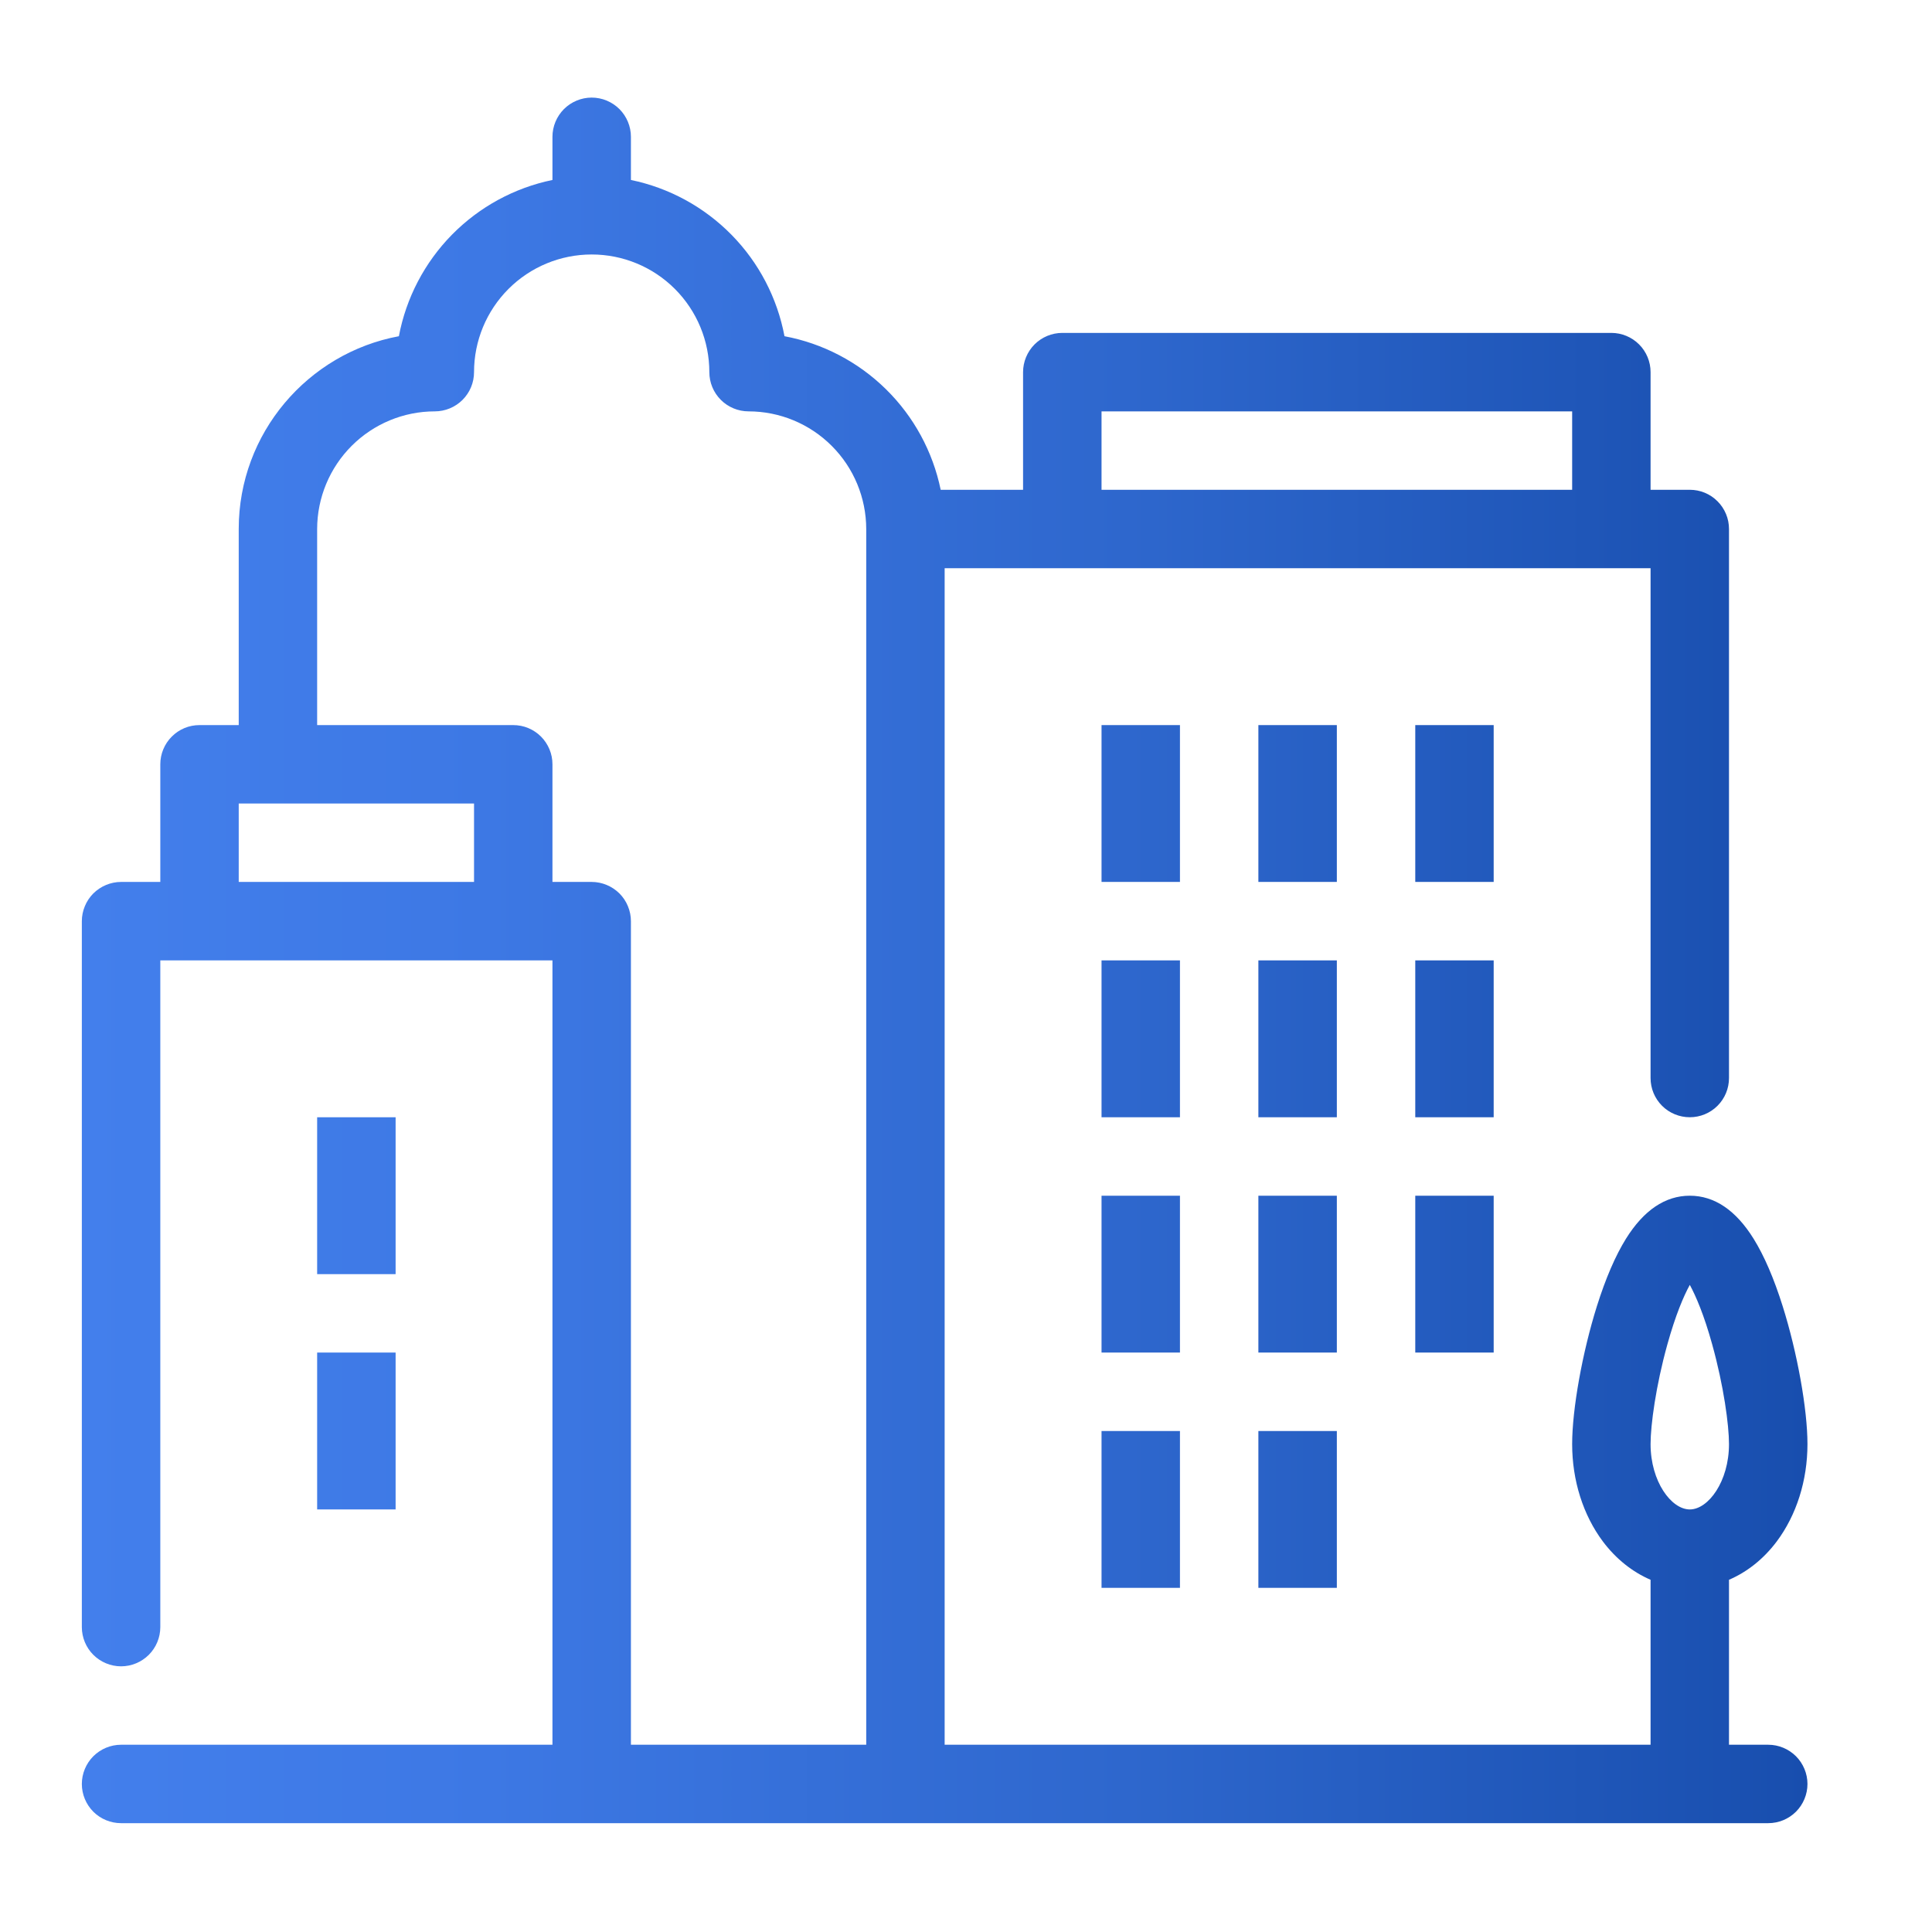 <svg width="39" height="39" viewBox="0 0 39 39" fill="none" xmlns="http://www.w3.org/2000/svg">
<path d="M35.694 35.22H34.902V31.89C35.268 31.733 35.6 31.47 35.864 31.119C36.265 30.584 36.486 29.885 36.486 29.151C36.486 28.446 36.28 27.3 35.985 26.365C35.809 25.806 35.612 25.349 35.399 25.006C35.041 24.43 34.608 24.137 34.111 24.137C33.614 24.137 33.181 24.43 32.822 25.006C32.609 25.349 32.412 25.806 32.236 26.365C31.942 27.3 31.736 28.446 31.736 29.151C31.736 29.885 31.957 30.584 32.358 31.119C32.622 31.47 32.954 31.733 33.319 31.89V35.22H19.069V11.47H33.319V21.762C33.319 21.972 33.402 22.173 33.551 22.322C33.699 22.47 33.901 22.553 34.111 22.553C34.321 22.553 34.522 22.47 34.67 22.322C34.819 22.173 34.902 21.972 34.902 21.762V10.678C34.902 10.575 34.882 10.472 34.842 10.376C34.802 10.28 34.744 10.192 34.67 10.119C34.597 10.045 34.51 9.987 34.414 9.947C34.318 9.907 34.215 9.887 34.111 9.887H33.319V7.512C33.319 7.302 33.236 7.101 33.087 6.952C32.939 6.804 32.737 6.72 32.527 6.72H21.444C21.234 6.72 21.033 6.804 20.884 6.952C20.736 7.101 20.652 7.302 20.652 7.512V9.887H18.989C18.83 9.116 18.446 8.409 17.884 7.857C17.323 7.305 16.61 6.932 15.836 6.787C15.69 6.013 15.318 5.3 14.765 4.738C14.213 4.177 13.507 3.792 12.736 3.633V2.762C12.736 2.552 12.652 2.351 12.504 2.202C12.355 2.054 12.154 1.97 11.944 1.97C11.734 1.97 11.533 2.054 11.384 2.202C11.236 2.351 11.152 2.552 11.152 2.762V3.633C10.381 3.792 9.675 4.177 9.123 4.738C8.571 5.3 8.198 6.013 8.052 6.787C6.215 7.128 4.819 8.744 4.819 10.678V14.637H4.027C3.923 14.637 3.82 14.657 3.724 14.697C3.628 14.737 3.541 14.795 3.468 14.869C3.394 14.942 3.336 15.03 3.296 15.126C3.256 15.222 3.236 15.325 3.236 15.428V17.803H2.444C2.34 17.803 2.237 17.824 2.141 17.864C2.045 17.904 1.958 17.962 1.884 18.035C1.811 18.109 1.752 18.196 1.713 18.292C1.673 18.388 1.652 18.491 1.652 18.595V32.845C1.652 33.055 1.736 33.257 1.884 33.405C2.033 33.553 2.234 33.637 2.444 33.637C2.654 33.637 2.855 33.553 3.004 33.405C3.152 33.257 3.236 33.055 3.236 32.845V19.387H11.152V35.22H2.444C2.234 35.22 2.033 35.304 1.884 35.452C1.736 35.601 1.652 35.802 1.652 36.012C1.652 36.222 1.736 36.423 1.884 36.572C2.033 36.72 2.234 36.803 2.444 36.803H35.694C35.904 36.803 36.105 36.72 36.254 36.572C36.402 36.423 36.486 36.222 36.486 36.012C36.486 35.802 36.402 35.601 36.254 35.452C36.105 35.304 35.904 35.22 35.694 35.22ZM33.658 27.139C33.824 26.543 33.987 26.163 34.111 25.937C34.234 26.163 34.398 26.543 34.563 27.139C34.796 27.976 34.902 28.769 34.902 29.151C34.902 29.906 34.484 30.47 34.111 30.47C33.737 30.47 33.319 29.906 33.319 29.151C33.319 28.769 33.425 27.976 33.658 27.139ZM22.236 8.304H31.736V9.887H22.236V8.304ZM4.819 16.22H9.569V17.803H4.819V16.22ZM12.736 35.22V18.595C12.736 18.491 12.715 18.388 12.675 18.292C12.636 18.196 12.577 18.109 12.504 18.035C12.43 17.962 12.343 17.904 12.247 17.864C12.151 17.824 12.048 17.803 11.944 17.803H11.152V15.428C11.152 15.325 11.132 15.222 11.092 15.126C11.052 15.03 10.994 14.942 10.921 14.869C10.847 14.795 10.76 14.737 10.664 14.697C10.568 14.657 10.465 14.637 10.361 14.637H6.402V10.678C6.403 10.049 6.654 9.445 7.099 9C7.544 8.555 8.148 8.304 8.777 8.304C8.987 8.304 9.189 8.22 9.337 8.072C9.486 7.923 9.569 7.722 9.569 7.512C9.569 6.882 9.819 6.278 10.265 5.832C10.71 5.387 11.314 5.137 11.944 5.137C12.574 5.137 13.178 5.387 13.623 5.832C14.069 6.278 14.319 6.882 14.319 7.512C14.319 7.722 14.402 7.923 14.551 8.072C14.699 8.22 14.901 8.304 15.111 8.304C15.74 8.304 16.344 8.555 16.789 9C17.235 9.445 17.485 10.049 17.486 10.678V35.22H12.736ZM7.986 25.72H6.402V22.553H7.986V25.72ZM6.402 27.303H7.986V30.47H6.402V27.303ZM23.819 17.803H22.236V14.637H23.819V17.803ZM23.819 22.553H22.236V19.387H23.819V22.553ZM23.819 27.303H22.236V24.137H23.819V27.303ZM22.236 28.887H23.819V32.053H22.236V28.887ZM26.986 17.803H25.402V14.637H26.986V17.803ZM26.986 22.553H25.402V19.387H26.986V22.553ZM26.986 27.303H25.402V24.137H26.986V27.303ZM25.402 28.887H26.986V32.053H25.402V28.887ZM30.152 17.803H28.569V14.637H30.152V17.803ZM30.152 22.553H28.569V19.387H30.152V22.553ZM28.569 24.137H30.152V27.303H28.569V24.137Z" fill="url(#paint0_linear_531_19852)"/>
<defs>
<linearGradient id="paint0_linear_531_19852" x1="1.653" y1="19.385" x2="36.485" y2="19.385" gradientUnits="userSpaceOnUse">
<stop stop-color="#437FEC"/>
<stop offset="0.235" stop-color="#3D78E4"/>
<stop offset="0.605" stop-color="#2E67CD"/>
<stop offset="1" stop-color="#184EAE"/>
</linearGradient>
</defs>
</svg>
